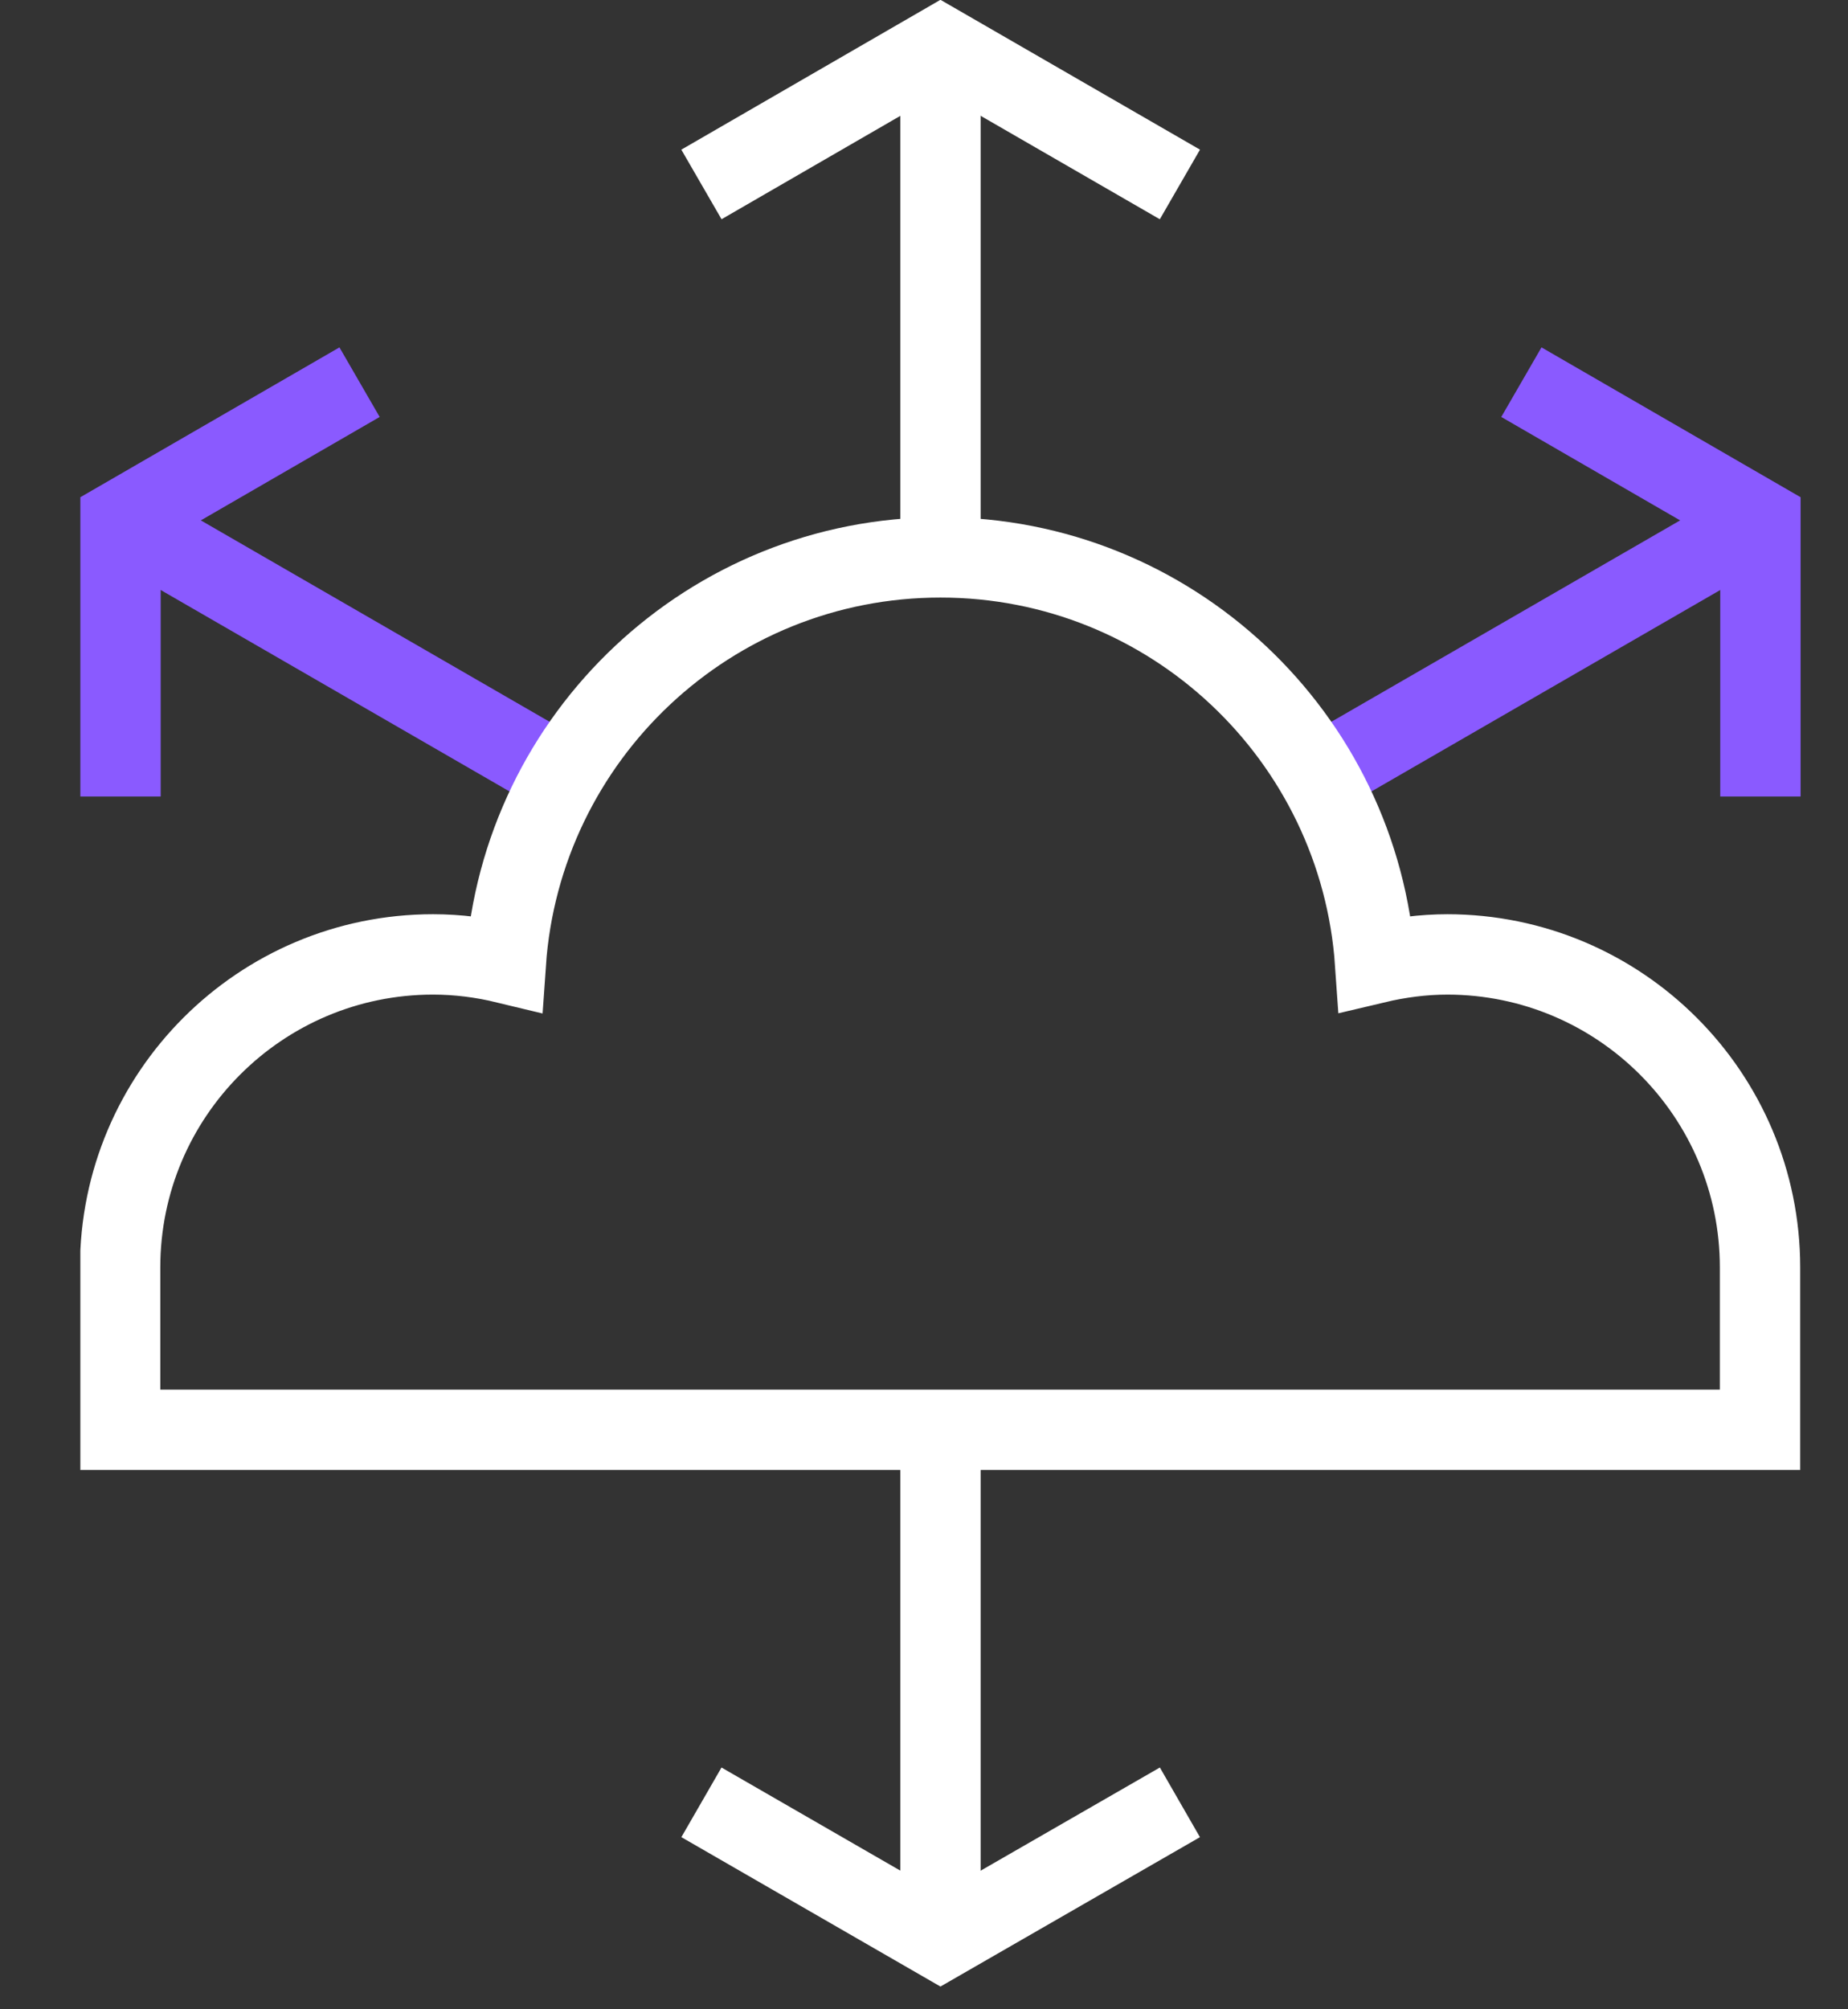 <?xml version="1.0" encoding="UTF-8"?>
<svg xmlns="http://www.w3.org/2000/svg" width="46" height="50" viewBox="0 0 46 50" fill="none">
  <rect x="0" y="0" width="46" height="50" fill="#333333" stroke="none"/>
  <g clip-path="url(#clip0_596_572)">
    <path d="M23.41 1.15V13.48" stroke="white" stroke-width="2" stroke-linejoin="round"></path>
    <path d="M23.41 48.28V35.96" stroke="white" stroke-width="2" stroke-linejoin="round"></path>
    <path d="M29.37 4.59L23.41 1.15L17.46 4.59" stroke="white" stroke-width="2" stroke-miterlimit="10"></path>
    <path d="M17.46 44.85L23.41 48.28L29.37 44.85" stroke="white" stroke-width="2" stroke-miterlimit="10"></path>
    <path d="M3 12.95L13.67 19.11" stroke="#8A5AFF" stroke-width="2" stroke-linejoin="round"></path>
    <path d="M43.82 12.95L33.15 19.11" stroke="#8A5AFF" stroke-width="2" stroke-linejoin="round"></path>
    <path d="M8.95 9.51L3 12.95V19.82" stroke="#8A5AFF" stroke-width="2" stroke-miterlimit="10"></path>
    <path d="M43.82 19.82V12.95L37.87 9.51" stroke="#8A5AFF" stroke-width="2" stroke-miterlimit="10"></path>
    <path d="M36.04 23.75C35.42 23.75 34.82 23.83 34.23 23.97C33.84 18.33 29.15 13.87 23.41 13.87C17.67 13.87 12.98 18.33 12.59 23.97C12.01 23.83 11.4 23.75 10.78 23.75C6.48 23.75 2.99 27.24 2.99 31.54V35.58H43.81V31.54C43.81 27.24 40.32 23.75 36.02 23.75H36.04Z" stroke="white" stroke-width="2" stroke-miterlimit="10"></path>
  </g>
  <defs>
    <clipPath id="clip0_596_572">
      <rect width="42.82" height="49.44" fill="white" transform="translate(2)"></rect>
    </clipPath>
  </defs>
</svg>
